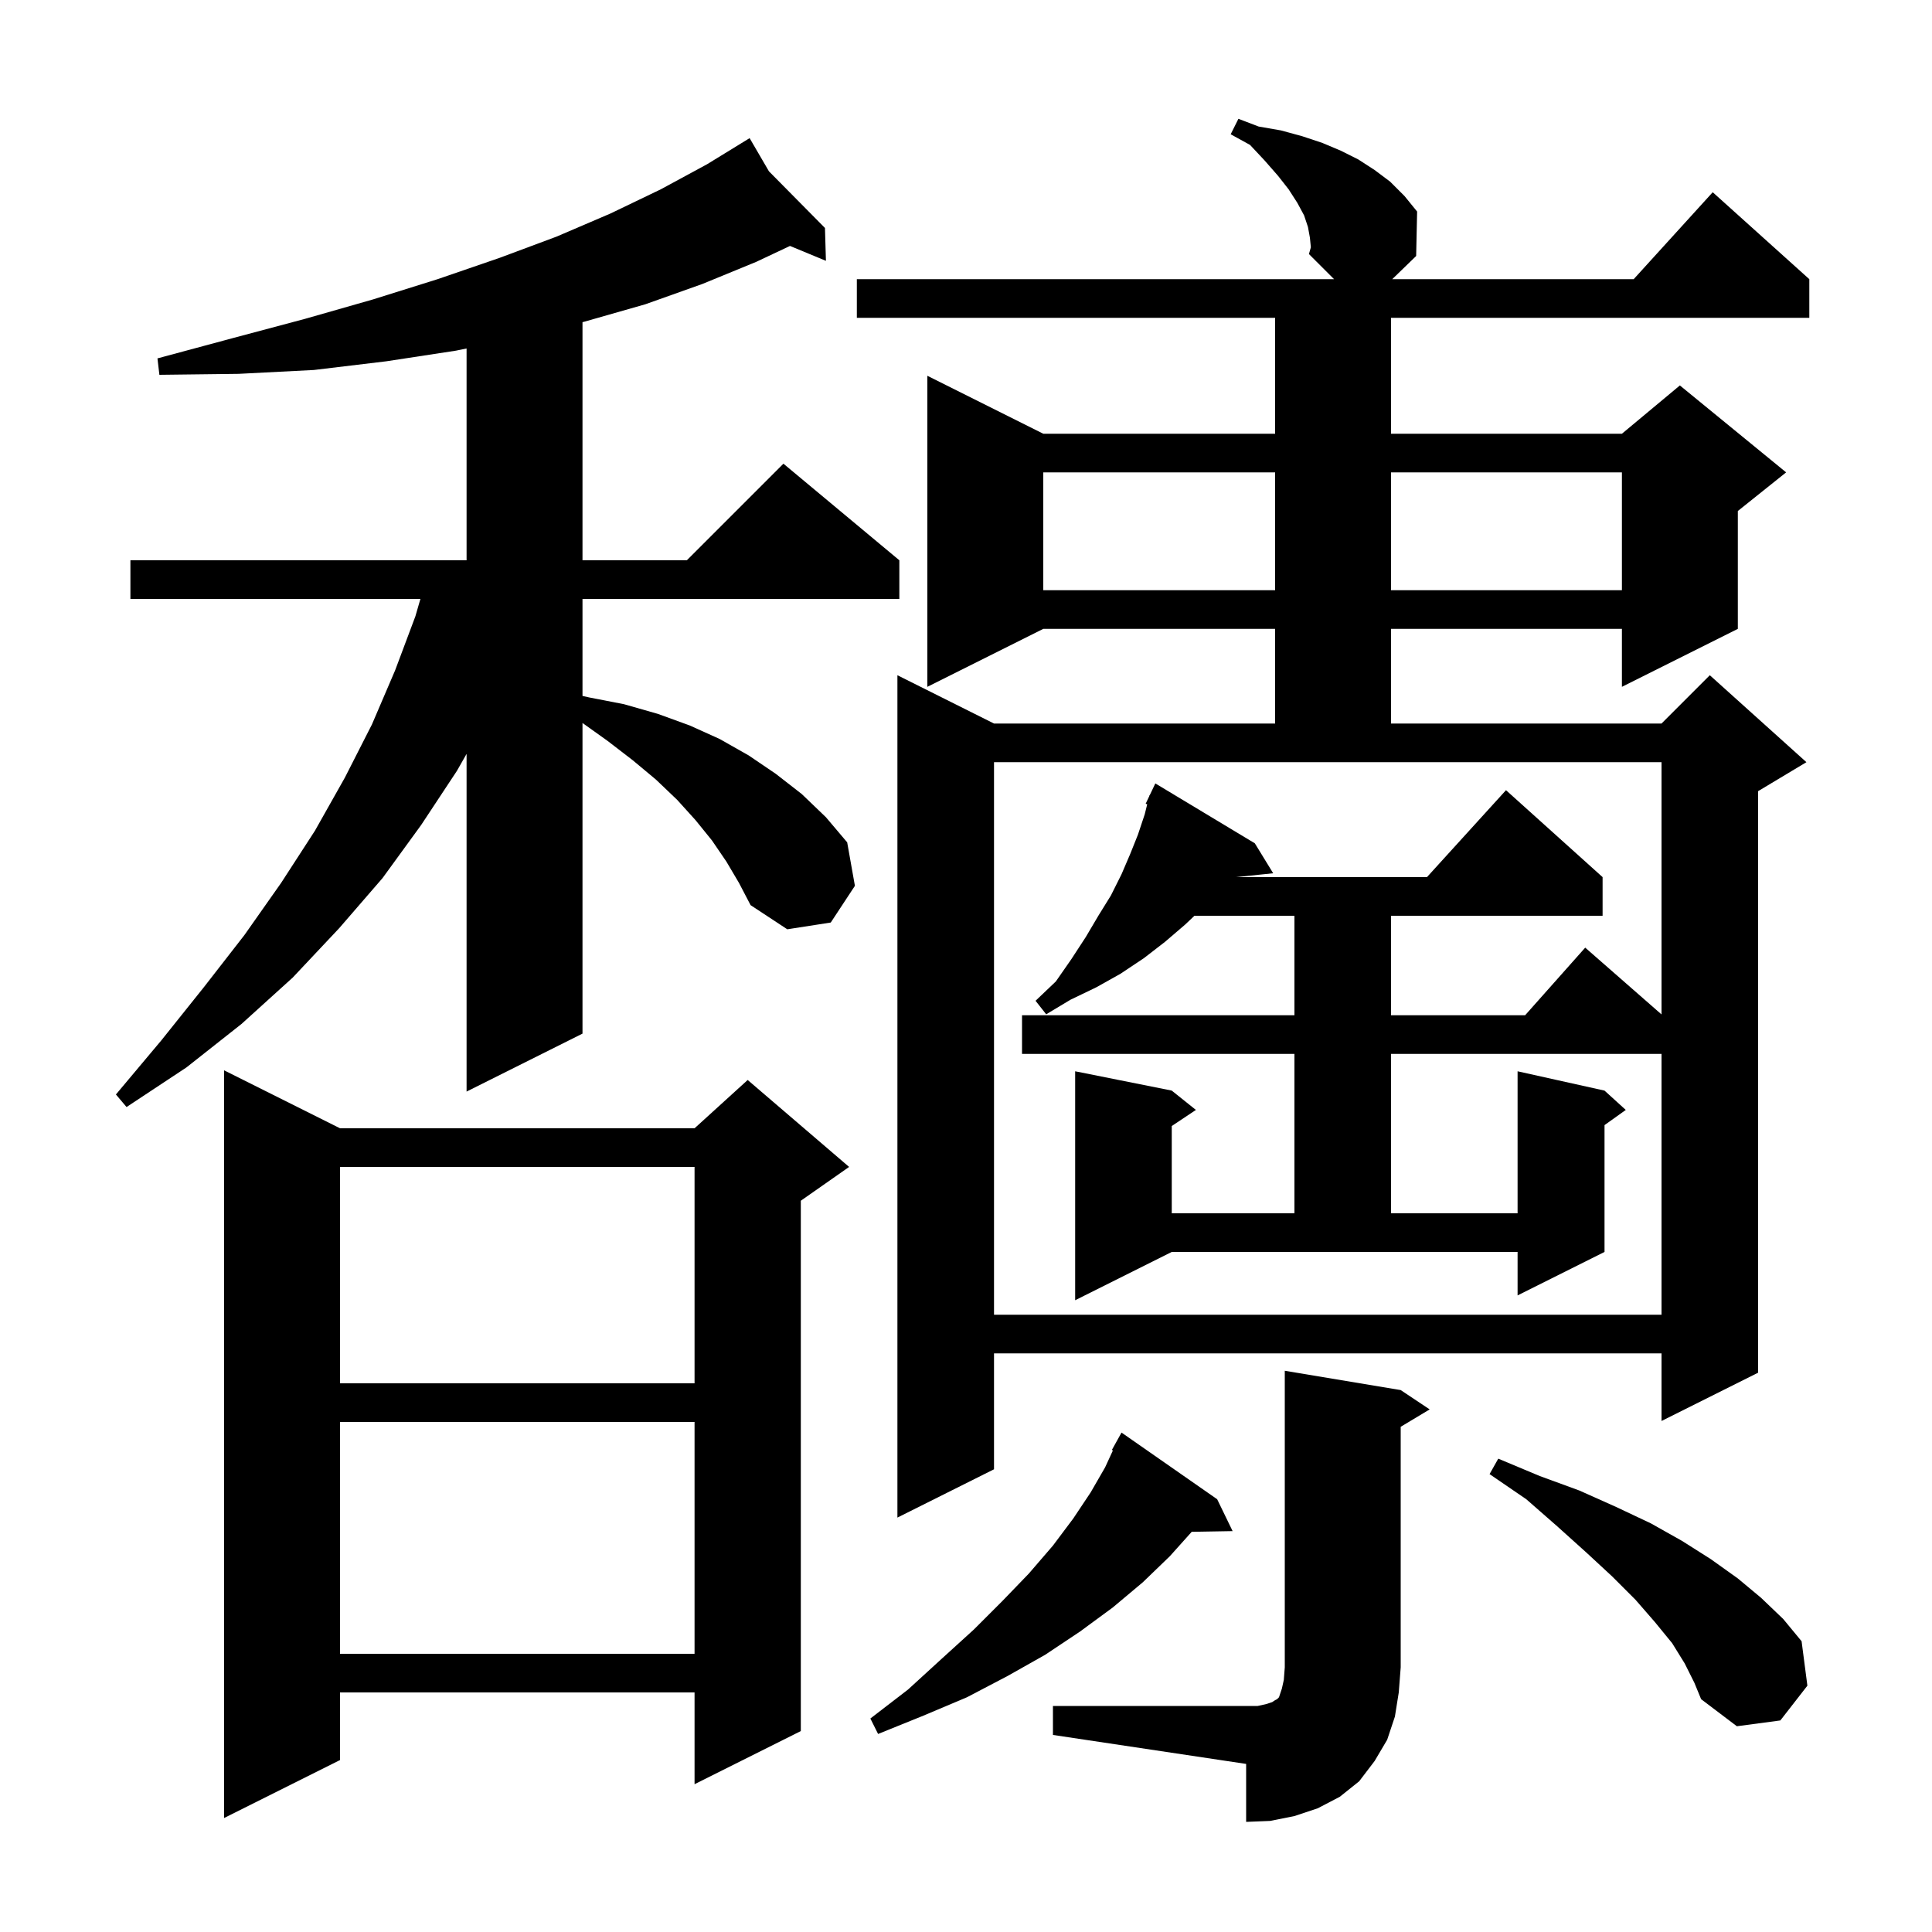 <svg xmlns="http://www.w3.org/2000/svg" xmlns:xlink="http://www.w3.org/1999/xlink" version="1.1" baseProfile="full" viewBox="0 0 200 200" width="200" height="200">
<g fill="black">
<path d="M 109.0 176.6 L 130.2 176.6 L 131.1 176.4 L 131.7 176.2 L 132.0 176.0 L 132.2 175.9 L 132.4 175.7 L 132.7 174.8 L 132.9 173.9 L 133.0 172.6 L 133.0 141.9 L 145.0 143.9 L 148.0 145.9 L 145.0 147.7 L 145.0 172.6 L 144.8 175.2 L 144.4 177.7 L 143.6 180.1 L 142.3 182.3 L 140.7 184.4 L 138.7 186.0 L 136.4 187.2 L 134.0 188.0 L 131.5 188.5 L 129.0 188.6 L 129.0 182.6 L 109.0 179.6 Z M 35.2 116.8 L 71.9 116.8 L 77.4 111.8 L 87.9 120.8 L 82.9 124.3 L 82.9 179.2 L 71.9 184.7 L 71.9 175.2 L 35.2 175.2 L 35.2 182.2 L 23.2 188.2 L 23.2 110.8 Z M 126.0 155.2 L 127.6 158.5 L 123.366 158.573 L 121.1 161.1 L 118.3 163.8 L 115.2 166.4 L 111.8 168.9 L 108.2 171.3 L 104.3 173.5 L 100.1 175.7 L 95.6 177.6 L 90.9 179.5 L 90.1 177.9 L 94.0 174.9 L 97.5 171.7 L 100.8 168.7 L 103.8 165.7 L 106.5 162.9 L 109.0 160.0 L 111.1 157.2 L 112.9 154.5 L 114.4 151.9 L 115.208 150.15 L 115.1 150.1 L 116.1 148.3 Z M 174.4 172.2 L 173.1 170.1 L 171.3 167.9 L 169.3 165.6 L 166.9 163.2 L 164.2 160.7 L 161.2 158.0 L 158.0 155.2 L 154.2 152.6 L 155.1 151.0 L 159.4 152.8 L 163.5 154.3 L 167.3 156.0 L 170.9 157.7 L 174.1 159.5 L 177.1 161.4 L 179.9 163.4 L 182.3 165.4 L 184.6 167.6 L 186.5 169.9 L 187.1 174.5 L 184.3 178.1 L 179.8 178.7 L 176.1 175.9 L 175.4 174.2 Z M 35.2 147.2 L 35.2 171.2 L 71.9 171.2 L 71.9 147.2 Z M 135.6 24.6 L 135.4 23.5 L 135.0 22.3 L 134.3 21.0 L 133.4 19.6 L 132.3 18.2 L 130.9 16.6 L 129.4 15.0 L 127.4 13.9 L 128.2 12.3 L 130.3 13.1 L 132.6 13.5 L 134.8 14.1 L 136.9 14.8 L 138.8 15.6 L 140.6 16.5 L 142.3 17.6 L 143.9 18.8 L 145.4 20.3 L 146.7 21.9 L 146.6 26.5 L 144.125 28.9 L 169.118 28.9 L 177.3 19.9 L 187.3 28.9 L 187.3 32.9 L 144.0 32.9 L 144.0 44.9 L 167.9 44.9 L 173.9 39.9 L 184.9 48.9 L 179.9 52.9 L 179.9 65.1 L 167.9 71.1 L 167.9 65.1 L 144.0 65.1 L 144.0 74.9 L 172.0 74.9 L 177.0 69.9 L 187.0 78.9 L 182.0 81.9 L 182.0 142.1 L 172.0 147.1 L 172.0 140.1 L 102.9 140.1 L 102.9 152.1 L 92.9 157.1 L 92.9 69.9 L 102.9 74.9 L 132.0 74.9 L 132.0 65.1 L 108.0 65.1 L 96.0 71.1 L 96.0 38.9 L 108.0 44.9 L 132.0 44.9 L 132.0 32.9 L 88.7 32.9 L 88.7 28.9 L 138.1 28.9 L 135.5 26.3 L 135.7 25.6 Z M 35.2 120.8 L 35.2 143.2 L 71.9 143.2 L 71.9 120.8 Z M 111.3 134.6 L 111.3 110.9 L 121.3 112.9 L 123.8 114.9 L 121.3 116.567 L 121.3 125.6 L 134.0 125.6 L 134.0 109.1 L 105.8 109.1 L 105.8 105.1 L 134.0 105.1 L 134.0 94.8 L 123.647 94.8 L 122.7 95.7 L 120.6 97.5 L 118.4 99.2 L 116.0 100.8 L 113.5 102.2 L 110.8 103.5 L 108.3 105.0 L 107.2 103.6 L 109.3 101.6 L 110.9 99.3 L 112.4 97.0 L 113.7 94.8 L 115.0 92.7 L 116.1 90.5 L 117.0 88.4 L 117.8 86.4 L 118.5 84.3 L 118.76 83.258 L 118.6 83.2 L 118.968 82.426 L 119.0 82.3 L 119.023 82.311 L 119.6 81.1 L 129.9 87.3 L 131.8 90.4 L 127.933 90.8 L 147.718 90.8 L 155.9 81.8 L 165.9 90.8 L 165.9 94.8 L 144.0 94.8 L 144.0 105.1 L 157.878 105.1 L 164.1 98.1 L 172.0 105.013 L 172.0 78.9 L 102.9 78.9 L 102.9 136.1 L 172.0 136.1 L 172.0 109.1 L 144.0 109.1 L 144.0 125.6 L 157.1 125.6 L 157.1 110.9 L 166.1 112.9 L 168.3 114.9 L 166.1 116.471 L 166.1 129.6 L 157.1 134.1 L 157.1 129.6 L 121.3 129.6 Z M 75.2 89.2 L 73.7 87.0 L 72.0 84.9 L 70.1 82.8 L 67.9 80.7 L 65.5 78.7 L 62.9 76.7 L 60.3 74.843 L 60.3 107.0 L 48.3 113.0 L 48.3 78.042 L 47.3 79.8 L 43.6 85.4 L 39.6 90.9 L 35.1 96.1 L 30.3 101.2 L 25.0 106.0 L 19.3 110.5 L 13.1 114.6 L 12.0 113.3 L 16.7 107.7 L 21.1 102.2 L 25.3 96.8 L 29.1 91.4 L 32.6 86.0 L 35.7 80.5 L 38.5 75.0 L 40.9 69.4 L 43.0 63.8 L 43.521 62.0 L 13.5 62.0 L 13.5 58.0 L 48.3 58.0 L 48.3 36.074 L 47.2 36.3 L 40.0 37.4 L 32.5 38.3 L 24.7 38.7 L 16.5 38.8 L 16.3 37.1 L 24.1 35.0 L 31.6 33.0 L 38.6 31.0 L 45.3 28.9 L 51.7 26.7 L 57.6 24.5 L 63.2 22.1 L 68.4 19.6 L 73.2 17.0 L 76.726 14.837 L 76.7 14.8 L 76.732 14.833 L 77.6 14.3 L 79.6 17.733 L 85.4 23.6 L 85.5 27.0 L 81.778 25.46 L 78.3 27.1 L 72.7 29.4 L 66.8 31.5 L 60.5 33.3 L 60.3 33.349 L 60.3 58.0 L 71.1 58.0 L 81.1 48.0 L 93.1 58.0 L 93.1 62.0 L 60.3 62.0 L 60.3 72.044 L 61.0 72.2 L 64.6 72.9 L 68.1 73.9 L 71.4 75.1 L 74.5 76.5 L 77.5 78.2 L 80.3 80.1 L 83.0 82.2 L 85.5 84.6 L 87.7 87.2 L 88.5 91.7 L 86.0 95.5 L 81.5 96.2 L 77.7 93.7 L 76.5 91.4 Z M 108.0 48.9 L 108.0 61.1 L 132.0 61.1 L 132.0 48.9 Z M 144.0 48.9 L 144.0 61.1 L 167.9 61.1 L 167.9 48.9 Z " />
</g>
</svg>
